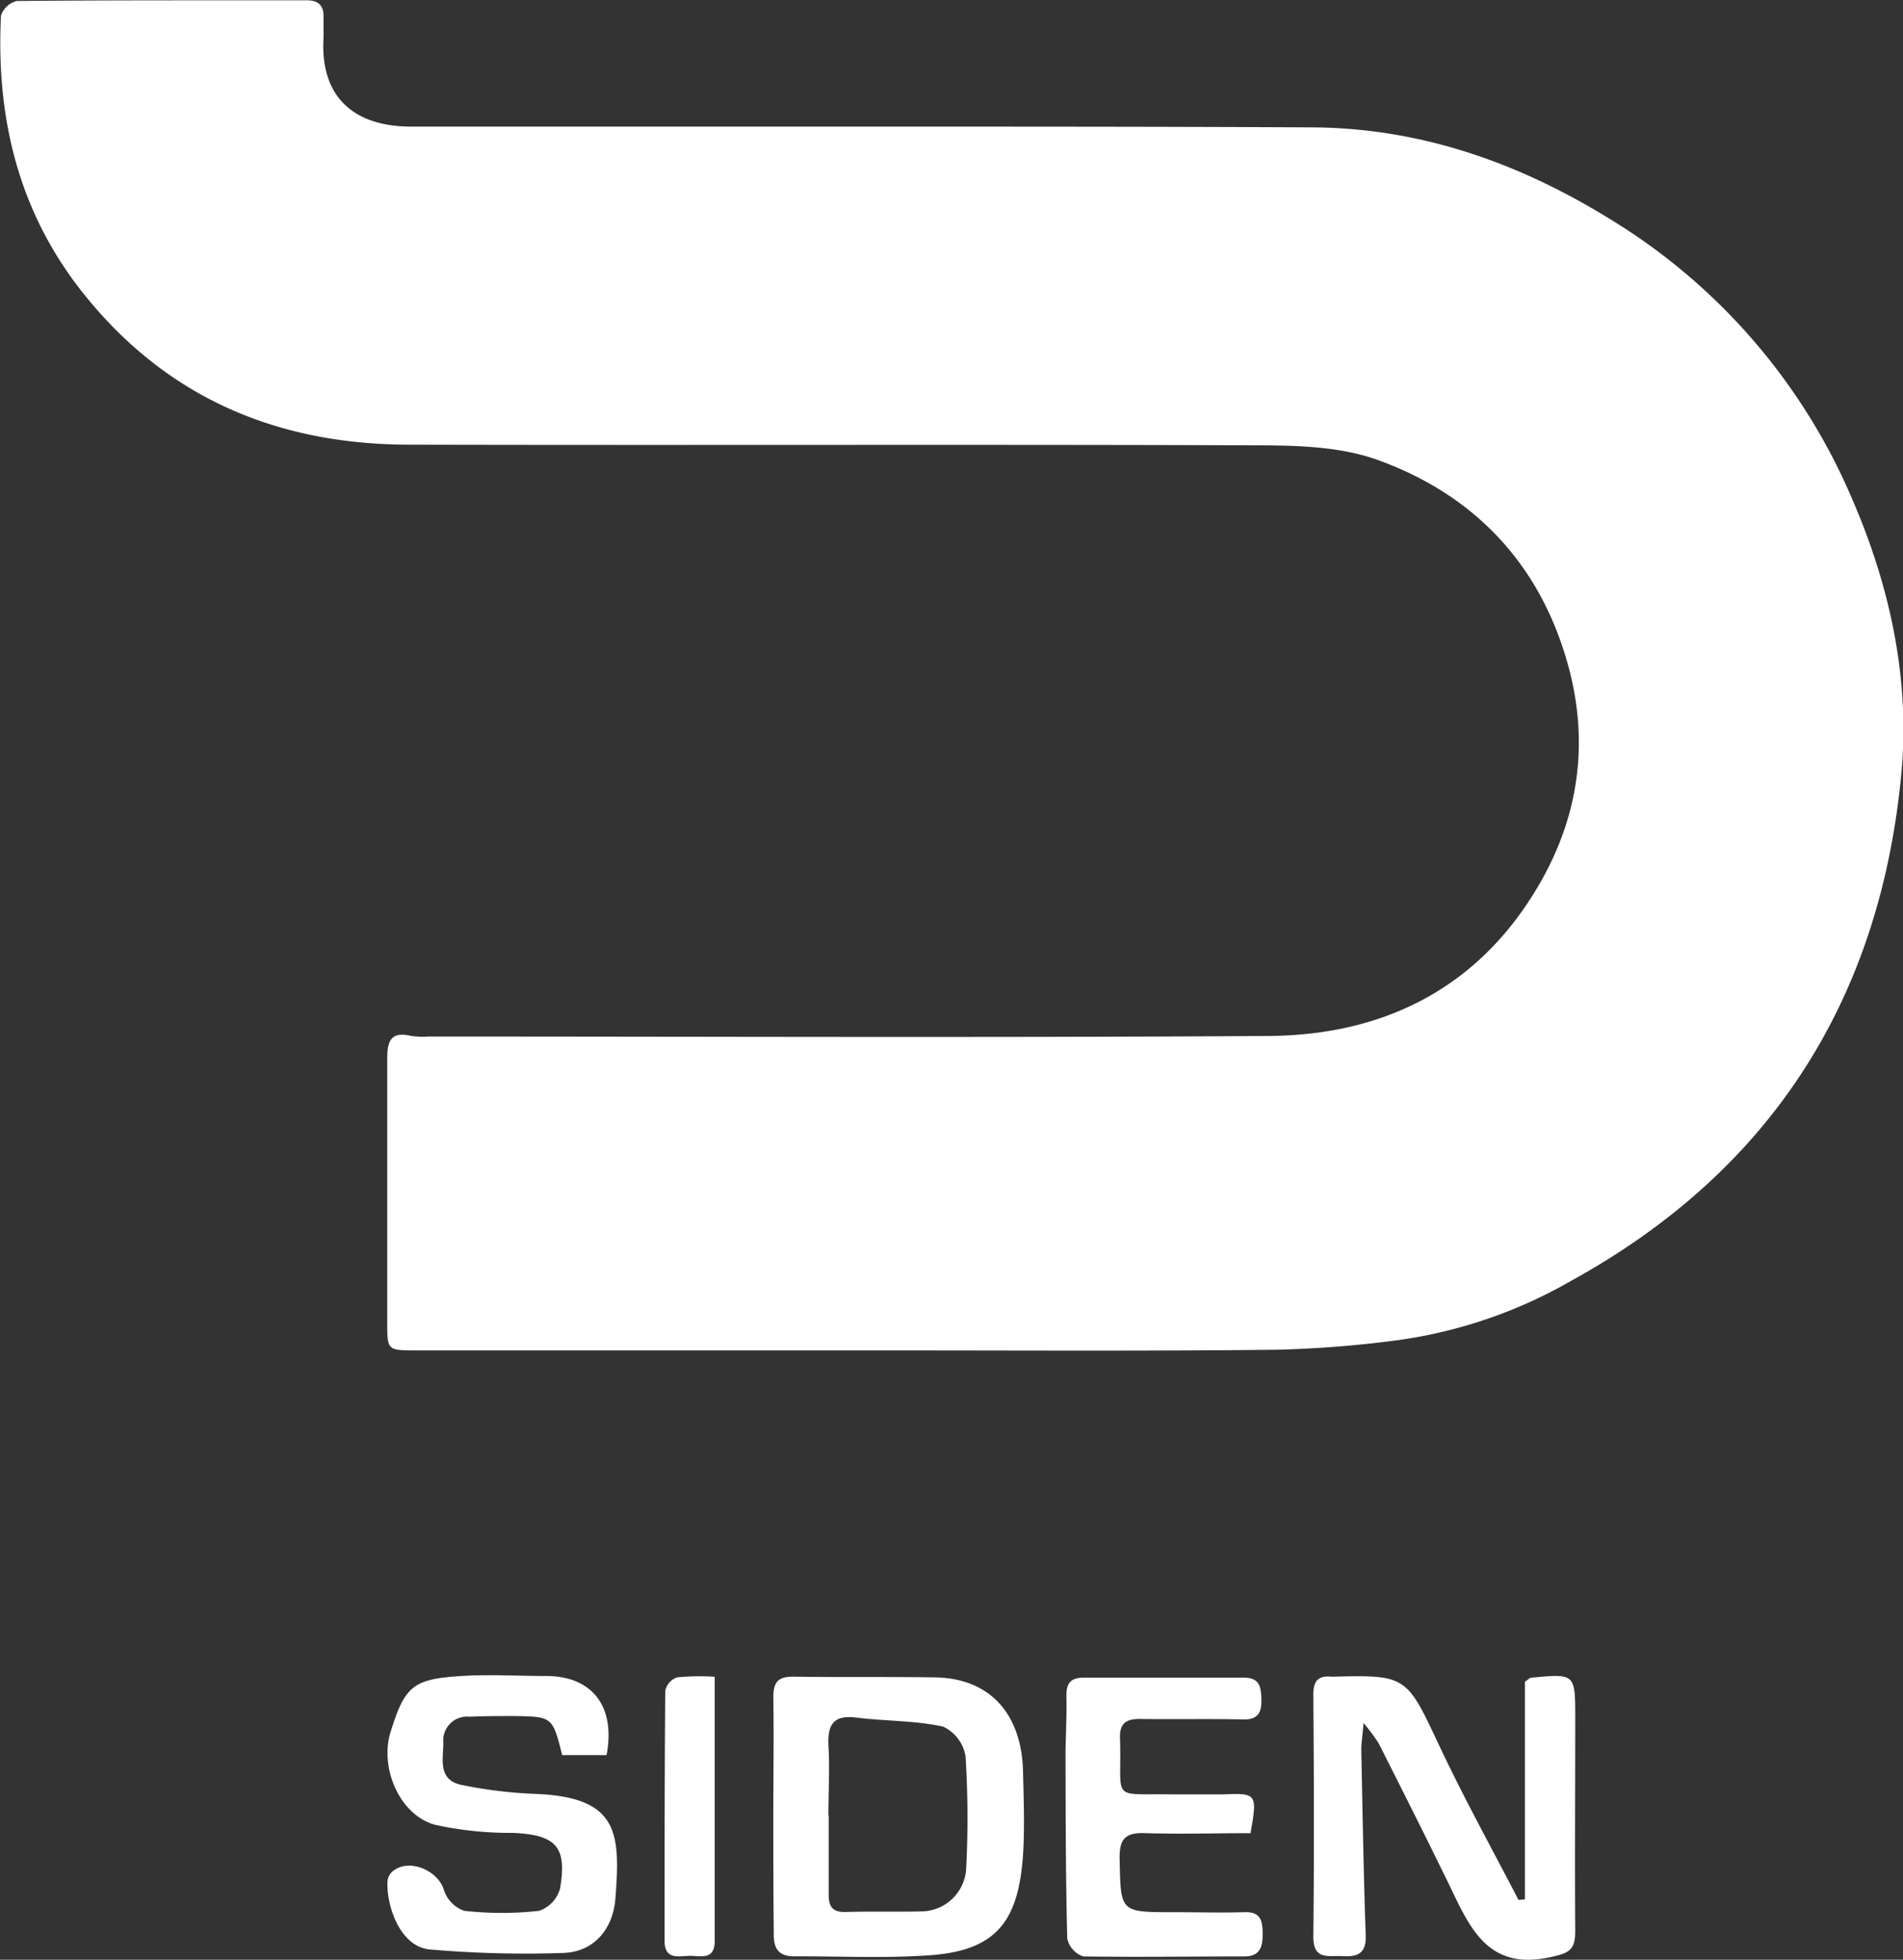 <svg id="Calque_1" data-name="Calque 1" xmlns="http://www.w3.org/2000/svg" viewBox="0 0 194.8 200.62"><rect x="0" y="0" width="194.8" height="200.62" fill="#333333" stroke="none"/><defs><style>.cls-1{fill:#fff;}</style></defs><g id="Siden"><path class="cls-1" d="M168.69,219.8H120.48c-3,0-3,0-3-2.89,0-9,0-18,0-27,0-1.81.4-2.78,2.42-2.31a7.78,7.78,0,0,0,1.81.07c28.67,0,57.34.13,86-.06,12-.08,21.72-5.07,27.81-15.72,4.6-8.05,5.13-16.62,1.8-25.41s-9.79-14.71-18.44-17.83c-3.62-1.31-7.8-1.48-11.73-1.5-29.12-.11-58.24,0-87.36-.07-13.49,0-24.86-4.74-33.44-15.51-6.64-8.34-8.93-18-8.41-28.41a2.28,2.28,0,0,1,1.64-1.5c9.88-.09,19.76-.06,29.65-.07,1.26,0,1.78.58,1.73,1.8,0,.68,0,1.36,0,2-.38,6,3,9.14,9,9.13q23.19,0,46.4,0c15.31,0,30.63,0,45.94.08,11.19.09,21.32,3.74,30.76,9.64a61.89,61.89,0,0,1,24.4,28.46c3.85,8.9,5.93,18.42,5,28.16-2.2,23.1-13.37,40.57-33.76,51.8a49,49,0,0,1-17.61,6.07,114.56,114.56,0,0,1-12.53,1C195.25,219.88,182,219.8,168.69,219.8Z" transform="translate(-77.84 -81.56)"/><path class="cls-1" d="M233.94,276V253.72c.37-.26.49-.4.61-.41,4.54-.44,4.54-.44,4.54,4.16,0,7.27-.05,14.53,0,21.8,0,2-.74,2.25-2.58,2.65-6.48,1.41-8.26-3.17-10.39-7.55-2.34-4.8-4.74-9.57-7.15-14.34a19,19,0,0,0-1.55-2.08c-.11,1.32-.24,2.09-.23,2.86.13,6.28.23,12.56.45,18.84.07,1.81-.74,2.25-2.3,2.16s-3.09.47-3.06-2.07c.09-8.24.06-16.49,0-24.74,0-1.42.55-1.93,1.88-1.8h.22c7.41-.2,7.47,0,10.69,6.85,2.55,5.44,5.46,10.7,8.21,16Z" transform="translate(-77.84 -81.56)"/><path class="cls-1" d="M157,267.3c0-4,.07-8,0-12,0-1.62.56-2.12,2.09-2.1,4.75.07,9.5,0,14.25.07,5.77,0,9.07,3.68,9.22,9.6.07,2.87.18,5.76,0,8.62-.48,6.66-2.65,9.71-9.42,10.22-4.65.34-9.34.1-14,.12-1.52,0-2.12-.73-2.09-2.26C157,275.47,157,271.39,157,267.3Zm5.67.08c0,2.72,0,5.45,0,8.17,0,1.24.44,1.77,1.73,1.74,2.56-.08,5.13,0,7.69-.06a4.64,4.64,0,0,0,4.66-4.53,102.11,102.11,0,0,0-.07-11.34,4.11,4.11,0,0,0-2.3-3.05c-2.88-.63-5.91-.55-8.86-.92-2.43-.31-3,.78-2.87,3S162.64,265,162.64,267.38Z" transform="translate(-77.84 -81.56)"/><path class="cls-1" d="M139.93,261.23h-4.54c-1-3.94-1-3.94-4.95-4-1.51,0-3,0-4.53.07a2.44,2.44,0,0,0-2.69,2.65c0,1.72-.62,3.89,2,4.36a46.71,46.71,0,0,0,7.15.88c8.8.27,9,3.91,8.46,10.79-.25,3-2.13,5.36-5.26,5.5a113.42,113.42,0,0,1-13.67-.35c-3.27-.25-4.59-4.86-4.38-7.13a1.54,1.54,0,0,1,.68-1c1.72-1.19,4.54.13,5.09,2.06a3.33,3.33,0,0,0,2.08,2.11,34.42,34.42,0,0,0,7.66,0,3.36,3.36,0,0,0,2.14-2.28c.74-4.31-.43-5.49-4.81-5.7a35.79,35.79,0,0,1-8-.83c-3.62-1-5.68-5.83-4.54-9.5,1.47-4.7,2.28-5.43,7.31-5.73,2.84-.18,5.71,0,8.56,0C138.4,253.11,140.89,256.18,139.93,261.23Z" transform="translate(-77.84 -81.56)"/><path class="cls-1" d="M205.85,269.22c-3.53,0-7.13.11-10.72,0-2.06-.09-2.73.54-2.68,2.66.12,5.43,0,5.43,5.52,5.43,2.41,0,4.82.07,7.23,0,1.6-.07,1.87.76,1.89,2.09s-.17,2.44-1.87,2.44c-5.5,0-11,.08-16.5,0a2.51,2.51,0,0,1-1.63-1.82c-.16-6.17-.16-12.35-.18-18.53,0-2.11.15-4.22.09-6.33,0-1.4.52-1.87,1.86-1.86,5.42,0,10.85,0,16.28,0,1.64,0,1.78.91,1.82,2.18s-.25,2.13-1.85,2.1c-3.54-.08-7.08,0-10.62-.05-1.45,0-2.06.51-2,2,.21,6.59-1.12,5.6,5.52,5.72,1.66,0,3.32,0,5,0C206.5,265.1,206.56,265.19,205.85,269.22Z" transform="translate(-77.84 -81.56)"/><path class="cls-1" d="M151,253.21c0,9.28,0,18.17,0,27.07,0,2-1.51,1.48-2.6,1.5s-2.54.45-2.53-1.57c0-8.53,0-17,.07-25.58a1.89,1.89,0,0,1,1.2-1.36A24,24,0,0,1,151,253.21Z" transform="translate(-77.84 -81.56)"/></g></svg>